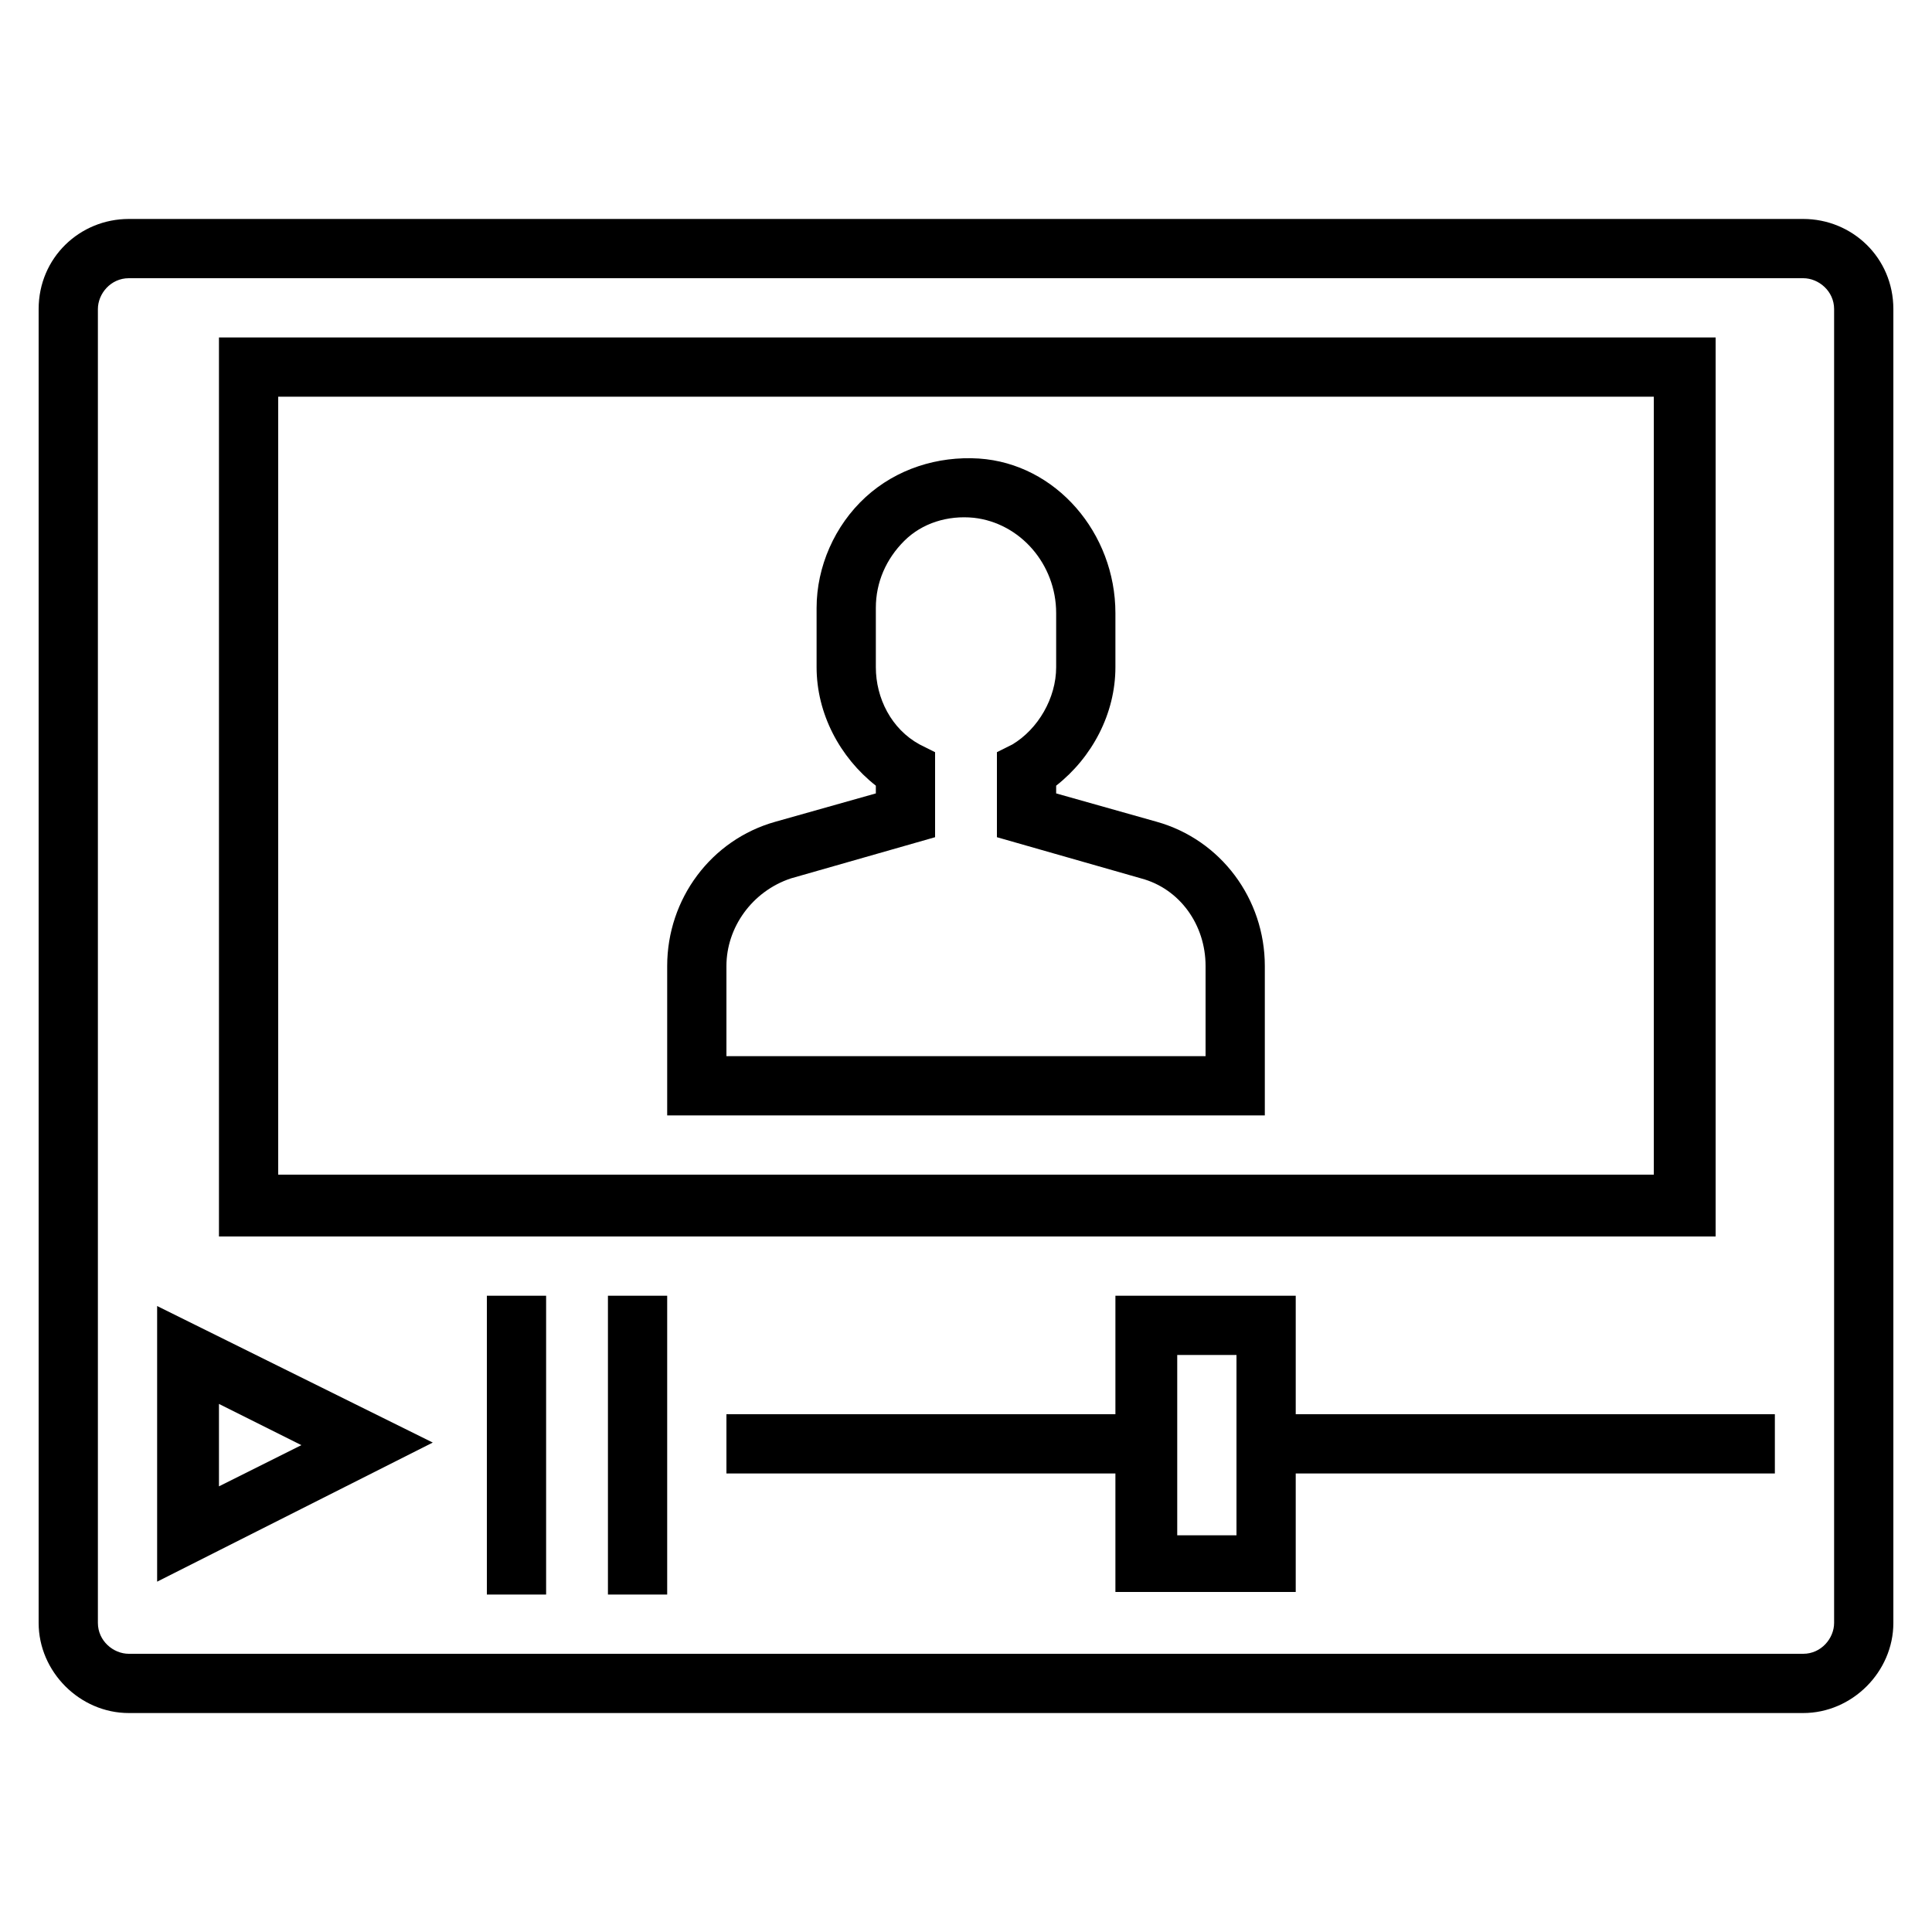 <?xml version="1.0" encoding="utf-8"?>
<!-- Generator: Adobe Illustrator 26.0.2, SVG Export Plug-In . SVG Version: 6.00 Build 0)  -->
<svg version="1.1" id="Layer_1" xmlns="http://www.w3.org/2000/svg" xmlns:xlink="http://www.w3.org/1999/xlink" x="0px" y="0px"
	 width="75px" height="75px" viewBox="0 0 75 75" style="enable-background:new 0 0 75 75;" xml:space="preserve">
<style type="text/css">
	.st0{clip-path:url(#SVGID_00000048503094140001252580000004350114832888564927_);}
	.st1{clip-path:url(#SVGID_00000148662052227160266010000009764805898116956063_);}
</style>
<g>
	<path d="M70,8.5H5C3.1,8.5,1.5,10,1.5,12V63c0,1.9,1.6,3.5,3.5,3.5h65c1.9,0,3.5-1.6,3.5-3.5V12C73.5,10,71.9,8.5,70,8.5L70,8.5z
		 M71.2,63c0,0.6-0.5,1.2-1.2,1.2H5c-0.6,0-1.2-0.5-1.2-1.2V12c0-0.6,0.5-1.2,1.2-1.2h65c0.6,0,1.2,0.5,1.2,1.2V63z M71.2,63"/>
	<path d="M66.5,13.1H8.5V48h58.1V13.1z M64.2,45.6H10.8V15.4h53.4V45.6z M64.2,45.6"/>
	<path d="M49.1,37.5c0-2.6-1.7-4.9-4.2-5.6L41,30.8v-0.3c1.4-1.1,2.3-2.8,2.3-4.6v-2.1c0-3.1-2.3-5.8-5.3-6
		c-1.6-0.1-3.2,0.4-4.4,1.5c-1.2,1.1-1.9,2.7-1.9,4.3v2.3c0,1.8,0.9,3.5,2.3,4.6v0.3l-3.9,1.1c-2.5,0.7-4.2,3-4.2,5.6v5.8h23.2V37.5
		z M46.8,41H28.2v-3.5c0-1.5,1-2.9,2.5-3.4l5.6-1.6v-3.3l-0.6-0.3c-1.1-0.6-1.7-1.8-1.7-3v-2.3c0-1,0.4-1.9,1.1-2.6
		c0.7-0.7,1.7-1,2.7-0.9c1.8,0.2,3.2,1.8,3.2,3.7v2.1c0,1.2-0.7,2.4-1.7,3l-0.6,0.3v3.3l5.6,1.6c1.5,0.4,2.5,1.8,2.5,3.4V41z
		 M46.8,41"/>
	<path d="M6.1,61.4l10.7-5.4L6.1,50.7V61.4z M8.5,54.5l3.2,1.6l-3.2,1.6V54.5z M8.5,54.5"/>
	<rect x="23.6" y="50.3" width="2.3" height="11.6"/>
	<rect x="18.9" y="50.3" width="2.3" height="11.6"/>
	<path d="M50.3,50.3h-7v4.6H28.2v2.3h15.1v4.6h7v-4.6h18.6v-2.3H50.3V50.3z M48,59.6h-2.3v-7H48V59.6z M48,59.6"/>
</g>
</svg>

